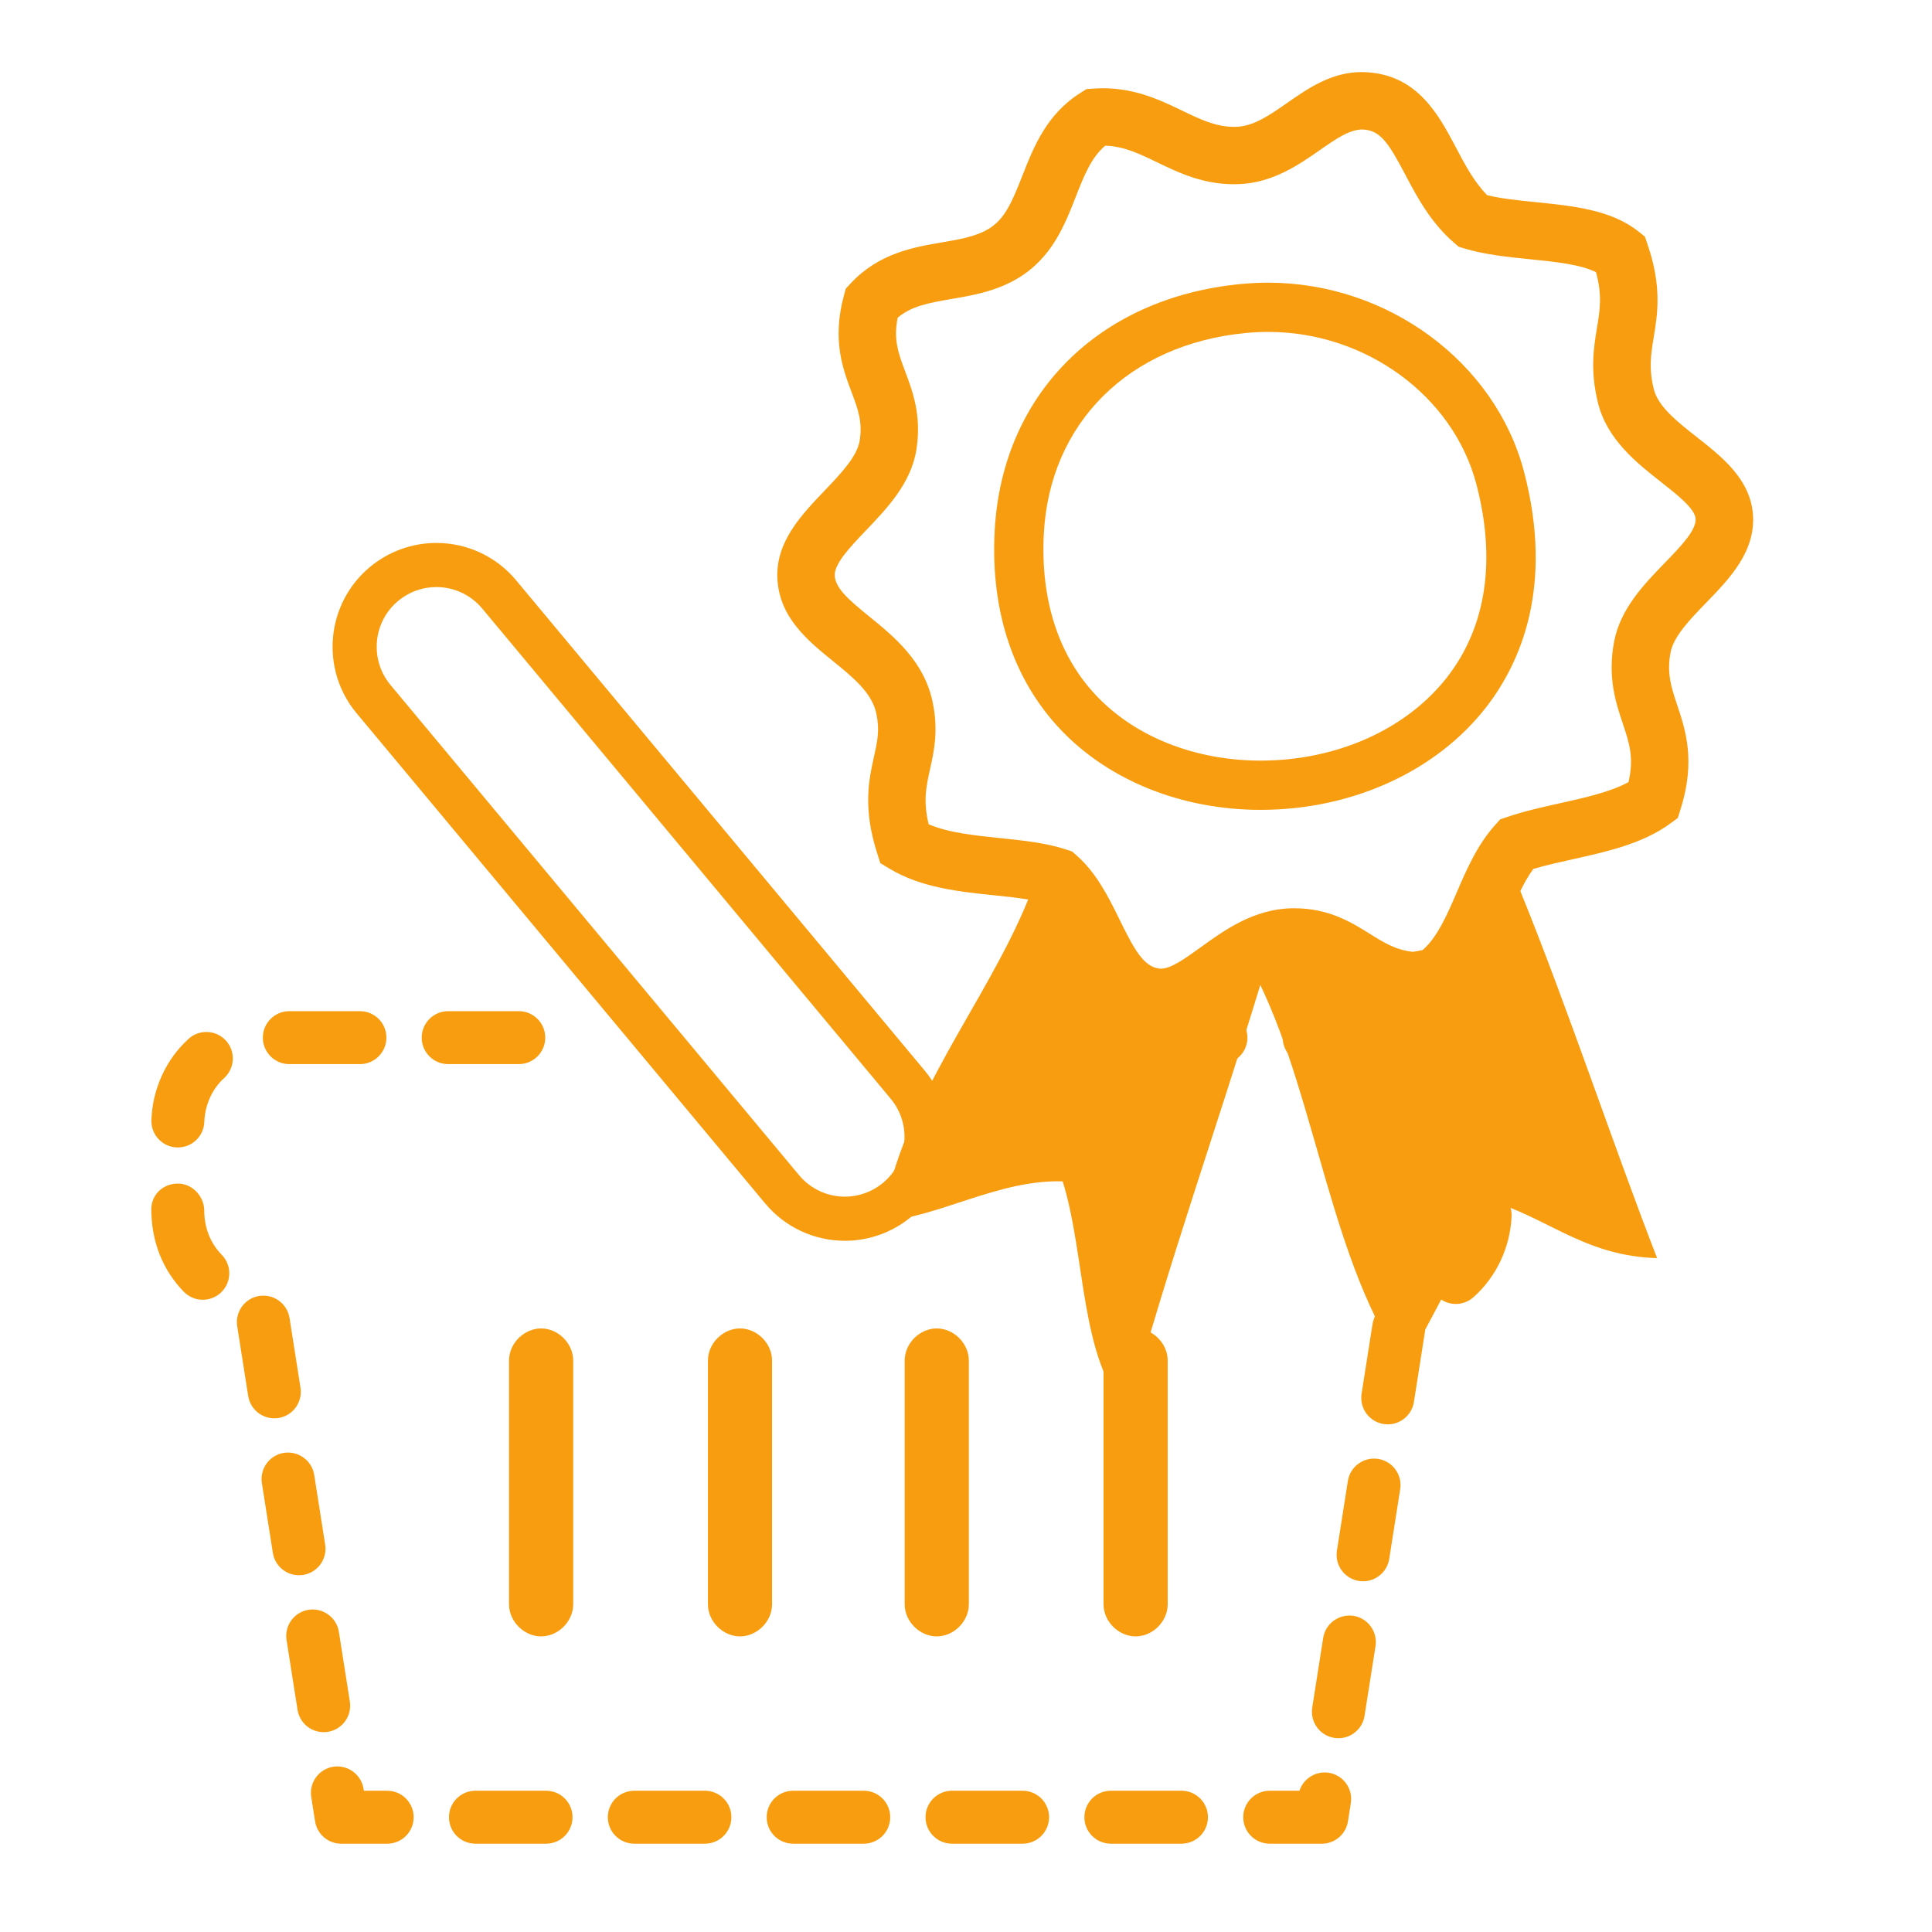 <?xml version="1.0" encoding="utf-8"?>
<!-- Generator: Adobe Illustrator 15.0.0, SVG Export Plug-In . SVG Version: 6.00 Build 0)  -->
<!DOCTYPE svg PUBLIC "-//W3C//DTD SVG 1.1//EN" "http://www.w3.org/Graphics/SVG/1.1/DTD/svg11.dtd">
<svg version="1.1" id="Layer_1" xmlns="http://www.w3.org/2000/svg" xmlns:xlink="http://www.w3.org/1999/xlink" x="0px" y="0px"
	 width="300px" height="300px" viewBox="0 0 300 300" enable-background="new 0 0 300 300" xml:space="preserve">
<g>
	<g>
		<path fill="#F89D0F" d="M118.821,186.877l-63.454-76.133c-5.682-6.826-4.756-17.008,2.067-22.692
			c2.899-2.415,6.565-3.744,10.323-3.744c4.798,0,9.311,2.111,12.381,5.794l63.44,76.13c5.682,6.832,4.755,17.01-2.063,22.693
			c-2.892,2.413-6.554,3.744-10.313,3.744C126.412,192.669,121.898,190.561,118.821,186.877z M61.82,93.313
			c-3.921,3.269-4.453,9.123-1.188,13.046l63.447,76.125c1.769,2.12,4.367,3.332,7.123,3.332c2.158,0,4.259-0.763,5.925-2.152
			c3.919-3.271,4.453-9.122,1.186-13.045L74.875,94.488c-1.764-2.116-4.36-3.328-7.118-3.328
			C65.568,91.159,63.512,91.906,61.82,93.313z"/>
	</g>
	<g>
		<path fill="#F89D0F" d="M48.926,282.816l-0.594-3.779c-0.353-2.243,1.178-4.348,3.419-4.7c2.228-0.34,4.347,1.181,4.7,3.424
			l0.048,0.305h3.624c2.27,0,4.112,1.841,4.112,4.111c0,2.273-1.842,4.112-4.112,4.112h-7.138
			C50.961,286.287,49.238,284.815,48.926,282.816z M69.717,282.175c0-2.271,1.838-4.111,4.11-4.111h10.964
			c2.269,0,4.111,1.841,4.111,4.111c0,2.272-1.842,4.112-4.111,4.112H73.827C71.555,286.287,69.717,284.448,69.717,282.175z
			 M94.384,282.175c0-2.271,1.839-4.111,4.111-4.111h10.963c2.27,0,4.112,1.841,4.112,4.111c0,2.272-1.842,4.112-4.112,4.112H98.495
			C96.223,286.287,94.384,284.448,94.384,282.175z M119.051,282.175c0-2.271,1.837-4.111,4.11-4.111h10.963
			c2.271,0,4.11,1.841,4.11,4.111c0,2.272-1.84,4.112-4.11,4.112h-10.963C120.889,286.287,119.051,284.448,119.051,282.175z
			 M143.716,282.175c0-2.271,1.841-4.111,4.112-4.111h10.963c2.271,0,4.109,1.841,4.109,4.111c0,2.272-1.84,4.112-4.109,4.112
			h-10.963C145.557,286.287,143.716,284.448,143.716,282.175z M168.383,282.175c0-2.271,1.842-4.111,4.111-4.111h10.963
			c2.271,0,4.111,1.841,4.111,4.111c0,2.272-1.84,4.112-4.111,4.112h-10.963C170.225,286.287,168.383,284.448,168.383,282.175z
			 M193.049,282.175c0-2.271,1.842-4.111,4.113-4.111h4.623c0.611-1.888,2.538-3.108,4.549-2.788
			c2.243,0.354,3.773,2.457,3.422,4.699l-0.445,2.841c-0.314,1.999-2.037,3.473-4.062,3.473h-8.087
			C194.891,286.287,193.049,284.448,193.049,282.175z M207.186,269.858c-2.242-0.353-3.774-2.457-3.424-4.698l1.703-10.83
			c0.354-2.242,2.463-3.758,4.7-3.424c2.243,0.355,3.774,2.461,3.424,4.704l-1.704,10.826c-0.318,2.028-2.066,3.474-4.056,3.474
			C207.616,269.908,207.4,269.893,207.186,269.858z M46.201,265.498l-1.704-10.833c-0.352-2.242,1.182-4.347,3.424-4.7
			c2.234-0.337,4.347,1.185,4.7,3.426l1.702,10.831c0.351,2.242-1.18,4.347-3.423,4.699c-0.218,0.031-0.431,0.048-0.643,0.048
			C48.267,268.969,46.52,267.524,46.201,265.498z M211.018,245.49c-2.242-0.354-3.774-2.457-3.422-4.699l1.701-10.831
			c0.354-2.242,2.453-3.76,4.699-3.421c2.244,0.353,3.775,2.456,3.425,4.697l-1.704,10.831c-0.318,2.025-2.066,3.474-4.056,3.474
			C211.448,245.541,211.234,245.525,211.018,245.49z M42.368,241.13l-1.703-10.831c-0.351-2.244,1.182-4.347,3.426-4.701
			c2.232-0.337,4.346,1.185,4.699,3.426l1.703,10.83c0.351,2.243-1.184,4.349-3.426,4.7c-0.214,0.032-0.428,0.048-0.642,0.048
			C44.437,244.602,42.689,243.157,42.368,241.13z M214.85,221.123c-2.242-0.354-3.774-2.457-3.424-4.7l1.702-10.827
			c0.353-2.245,2.457-3.763,4.7-3.424c2.242,0.353,3.773,2.455,3.424,4.699l-1.703,10.832c-0.316,2.022-2.066,3.471-4.057,3.471
			C215.279,221.174,215.066,221.156,214.85,221.123z M38.537,216.763l-1.702-10.831c-0.351-2.242,1.18-4.347,3.423-4.699
			c2.244-0.342,4.347,1.185,4.701,3.427l1.702,10.825c0.353,2.245-1.181,4.351-3.423,4.702c-0.217,0.031-0.431,0.048-0.646,0.048
			C40.606,220.235,38.856,218.789,38.537,216.763z M222.973,201.089c-1.502-1.704-1.34-4.305,0.36-5.805
			c1.892-1.667,3.047-4.134,3.172-6.766c0.108-2.266,1.997-3.993,4.302-3.91c2.27,0.108,4.02,2.035,3.911,4.301
			c-0.229,4.839-2.396,9.408-5.942,12.538c-0.781,0.689-1.752,1.029-2.721,1.029C224.917,202.478,223.784,202.008,222.973,201.089z
			 M28.552,200.592c-3.26-3.331-5.056-7.793-5.056-12.822c0-2.271,1.838-3.984,4.111-3.984c2.272,0,4.111,1.972,4.111,4.241
			c0,2.609,0.96,5.027,2.711,6.813c1.587,1.625,1.561,4.226-0.064,5.815c-0.797,0.781-1.836,1.173-2.875,1.173
			C30.426,201.826,29.359,201.413,28.552,200.592z M226.518,175.012v-0.436c0-2.558-0.935-4.943-2.627-6.724
			c-1.564-1.642-1.502-4.246,0.142-5.813c1.645-1.566,4.245-1.503,5.812,0.142c3.157,3.313,4.896,7.714,4.896,12.396v0.436
			c0,2.273-1.84,4.11-4.111,4.11C228.355,179.122,226.518,177.285,226.518,175.012z M27.471,178.176
			c-2.268-0.081-4.043-1.987-3.962-4.258c0.169-4.835,2.272-9.432,5.771-12.606c1.678-1.53,4.279-1.399,5.808,0.28
			c1.526,1.681,1.399,4.28-0.281,5.805c-1.866,1.695-2.99,4.179-3.081,6.813c-0.081,2.223-1.903,3.968-4.105,3.968
			C27.572,178.176,27.521,178.176,27.471,178.176z M40.815,161.126c0-2.272,1.842-4.112,4.111-4.112H55.89
			c2.273,0,4.111,1.84,4.111,4.112c0,2.271-1.838,4.11-4.111,4.11H44.927C42.657,165.238,40.815,163.398,40.815,161.126z
			 M65.482,161.126c0-2.272,1.841-4.112,4.111-4.112h10.963c2.272,0,4.11,1.84,4.11,4.112c0,2.271-1.838,4.11-4.11,4.11H69.594
			C67.324,165.238,65.482,163.398,65.482,161.126z M149.844,161.126c0-2.272,1.84-4.112,4.112-4.112h10.962
			c2.271,0,4.113,1.84,4.113,4.112c0,2.271-1.844,4.11-4.113,4.11h-10.962C151.684,165.238,149.844,163.398,149.844,161.126z
			 M174.512,161.126c0-2.272,1.84-4.112,4.111-4.112h10.962c2.271,0,4.112,1.84,4.112,4.112c0,2.271-1.842,4.11-4.112,4.11h-10.962
			C176.352,165.238,174.512,163.398,174.512,161.126z M199.18,161.126c0-2.272,1.838-4.112,4.109-4.112h10.964
			c2.271,0,4.11,1.84,4.11,4.112c0,2.271-1.842,4.11-4.11,4.11h-10.964C201.018,165.238,199.18,163.398,199.18,161.126z"/>
	</g>
	<g>
		<g>
			<g>
				<path fill="#F89D0F" d="M171.357,211.263v37.854c0,2.656,2.324,4.98,4.981,4.98c2.656,0,4.981-2.324,4.981-4.98v-37.854
					c0-2.657-2.325-4.984-4.981-4.984C173.684,206.279,171.357,208.606,171.357,211.263z"/>
			</g>
		</g>
		<g>
			<g>
				<path fill="#F89D0F" d="M140.479,211.263v37.854c0,2.656,2.321,4.98,4.979,4.98s4.981-2.324,4.981-4.98v-37.854
					c0-2.657-2.324-4.984-4.981-4.984S140.479,208.606,140.479,211.263z"/>
			</g>
		</g>
		<g>
			<g>
				<path fill="#F89D0F" d="M109.927,211.263v37.854c0,2.656,2.325,4.98,4.98,4.98c2.655,0,4.978-2.324,4.978-4.98v-37.854
					c0-2.657-2.323-4.984-4.978-4.984C112.252,206.279,109.927,208.606,109.927,211.263z"/>
			</g>
		</g>
		<g>
			<g>
				<path fill="#F89D0F" d="M79.042,211.263v37.854c0,2.656,2.326,4.98,4.984,4.98c2.656,0,4.98-2.324,4.98-4.98v-37.854
					c0-2.657-2.325-4.984-4.98-4.984C81.368,206.279,79.042,208.606,79.042,211.263z"/>
			</g>
		</g>
	</g>
</g>
<g>
	<path fill="#F89D0F" d="M196.938,43.896c-1.403,0-2.832,0.068-4.242,0.204c-22.131,2.123-37.145,17.196-38.247,38.4
		c-0.646,12.404,2.901,23.06,10.263,30.813c7.507,7.906,18.814,12.441,31.027,12.441c14.236,0,27.363-5.999,35.113-16.046
		c5.229-6.779,10.48-18.609,5.795-36.465C232.184,56.238,215.482,43.896,196.938,43.896z M224.798,105.039
		c-6.312,8.182-17.177,13.068-29.06,13.068c-10.125,0-19.413-3.666-25.48-10.059c-5.881-6.195-8.708-14.892-8.174-25.15
		c0.895-17.206,13.197-29.446,31.341-31.187c1.171-0.112,2.353-0.171,3.515-0.171c15.127,0,28.715,9.943,32.311,23.644
		C232.335,86.939,230.794,97.262,224.798,105.039z"/>
	<path fill="#F89D0F" d="M264.927,93.599c3.632-3.744,7.745-7.988,7.261-13.819c-0.459-5.433-4.842-8.873-8.707-11.909
		c-2.955-2.32-6.016-4.721-6.683-7.447c-0.798-3.26-0.45-5.377-0.011-8.057c0.604-3.669,1.287-7.827-0.948-14.387l-0.42-1.237
		l-1.024-0.813c-4.211-3.353-10.158-3.957-15.912-4.539c-2.742-0.279-5.355-0.544-7.545-1.078c-2.031-2.041-3.47-4.763-4.859-7.405
		c-2.682-5.081-6.018-11.406-14.186-11.707l-0.468-0.009c-4.683,0-8.336,2.547-11.563,4.796c-2.651,1.851-5.156,3.596-7.822,3.699
		l-0.424,0.008c-2.846,0-5.26-1.167-8.053-2.515c-3.687-1.778-7.926-3.814-13.723-3.426l-1.124,0.077l-0.95,0.6
		c-5.271,3.324-7.263,8.398-9.021,12.877c-1.627,4.151-2.754,6.771-5.297,8.271c-1.987,1.174-4.506,1.604-7.174,2.056
		c-4.375,0.746-9.82,1.671-14.197,6.389l-0.75,0.809l-0.287,1.064c-1.855,6.89-0.169,11.376,1.186,14.981
		c1.004,2.673,1.73,4.602,1.264,7.548c-0.389,2.466-2.972,5.168-5.469,7.783c-3.518,3.678-7.503,7.847-7.316,13.433
		c0.208,6.171,4.698,9.813,8.658,13.028c3.098,2.515,6.022,4.888,6.713,8.123c0.552,2.573,0.165,4.314-0.368,6.722
		c-0.781,3.526-1.754,7.915,0.481,14.916l0.509,1.593l1.428,0.864c4.879,2.958,10.906,3.58,16.224,4.13
		c1.875,0.193,3.674,0.387,5.308,0.659c-6.65,16.33-19.485,30.788-22.726,49.984c8.943-0.675,18.151-6.531,28.083-6.219
		c3.631,11.646,2.646,27.906,10.185,35.645c6.163-22.717,13.753-44.007,20.5-66.143c8.692,18.098,11.227,43.778,22.37,59.229
		c3.923-6.263,10.027-19.717,14.633-25.296c8.252,2.782,13.892,8.171,24.613,8.484c-6.764-17.396-13.949-39.084-21.239-56.997
		c0.62-1.269,1.274-2.438,2.021-3.438c1.906-0.564,3.978-1.025,6.147-1.509c5.332-1.188,10.844-2.416,15.103-5.537l1.178-0.862
		l0.438-1.391c2.365-7.479,0.759-12.279-0.526-16.138c-0.918-2.746-1.646-4.917-1.041-8.15
		C259.867,98.819,262.438,96.164,264.927,93.599z M258.521,87.389c-3.246,3.353-6.934,7.148-7.897,12.314
		c-1.024,5.506,0.292,9.447,1.351,12.613c1.021,3.048,1.785,5.345,0.897,9.127c-2.776,1.528-6.728,2.41-10.565,3.265
		c-2.738,0.608-5.57,1.238-8.233,2.138l-1.106,0.371l-0.785,0.868c-2.791,3.097-4.428,6.887-6.009,10.551
		c-1.526,3.546-2.998,6.909-5.265,8.887c-0.496,0.109-1.004,0.198-1.518,0.275c-2.647-0.28-4.461-1.407-6.677-2.79
		c-2.838-1.771-6.366-3.973-11.712-3.973l-0.393,0.002c-5.937,0.116-10.486,3.402-14.146,6.043
		c-2.377,1.717-4.623,3.338-6.188,3.338c-0.086,0-0.172-0.004-0.264-0.016c-2.459-0.296-3.936-3.066-6.143-7.563
		c-1.678-3.417-3.578-7.29-6.734-10.041l-0.676-0.589l-0.852-0.282c-3.168-1.05-6.814-1.426-10.342-1.789
		c-3.938-0.409-7.994-0.826-11.063-2.144c-0.876-3.637-0.386-5.848,0.214-8.555c0.629-2.833,1.34-6.046,0.383-10.519
		c-1.349-6.312-6.043-10.123-9.815-13.185c-3.293-2.672-5.298-4.437-5.365-6.399c-0.059-1.835,2.435-4.445,4.85-6.974
		c3.283-3.436,7.006-7.331,7.831-12.552c0.833-5.271-0.584-9.045-1.724-12.078c-1.067-2.839-1.866-4.965-1.188-8.392
		c2.068-1.764,4.624-2.279,8.381-2.918c3.193-0.544,6.811-1.16,10.213-3.17c5.314-3.14,7.309-8.216,9.064-12.695
		c1.273-3.248,2.393-6.101,4.578-7.935c2.886,0.087,5.289,1.247,8.055,2.583c3.475,1.678,7.488,3.603,12.7,3.387
		c5.276-0.202,9.328-3.026,12.58-5.294c2.455-1.712,4.576-3.19,6.595-3.19c0,0,0.004,0,0.006,0c2.752,0.103,4.002,1.987,6.623,6.955
		c1.84,3.488,3.926,7.44,7.592,10.625l0.723,0.626l0.915,0.275c3.185,0.96,6.735,1.32,10.168,1.668
		c3.866,0.393,7.846,0.796,10.247,2.01c0.984,3.587,0.611,5.855,0.152,8.646c-0.508,3.091-1.084,6.595,0.148,11.625
		c1.402,5.721,6.082,9.394,9.839,12.344c2.437,1.911,5.195,4.077,5.325,5.637C263.445,82.313,260.943,84.894,258.521,87.389z"/>
</g>
</svg>
